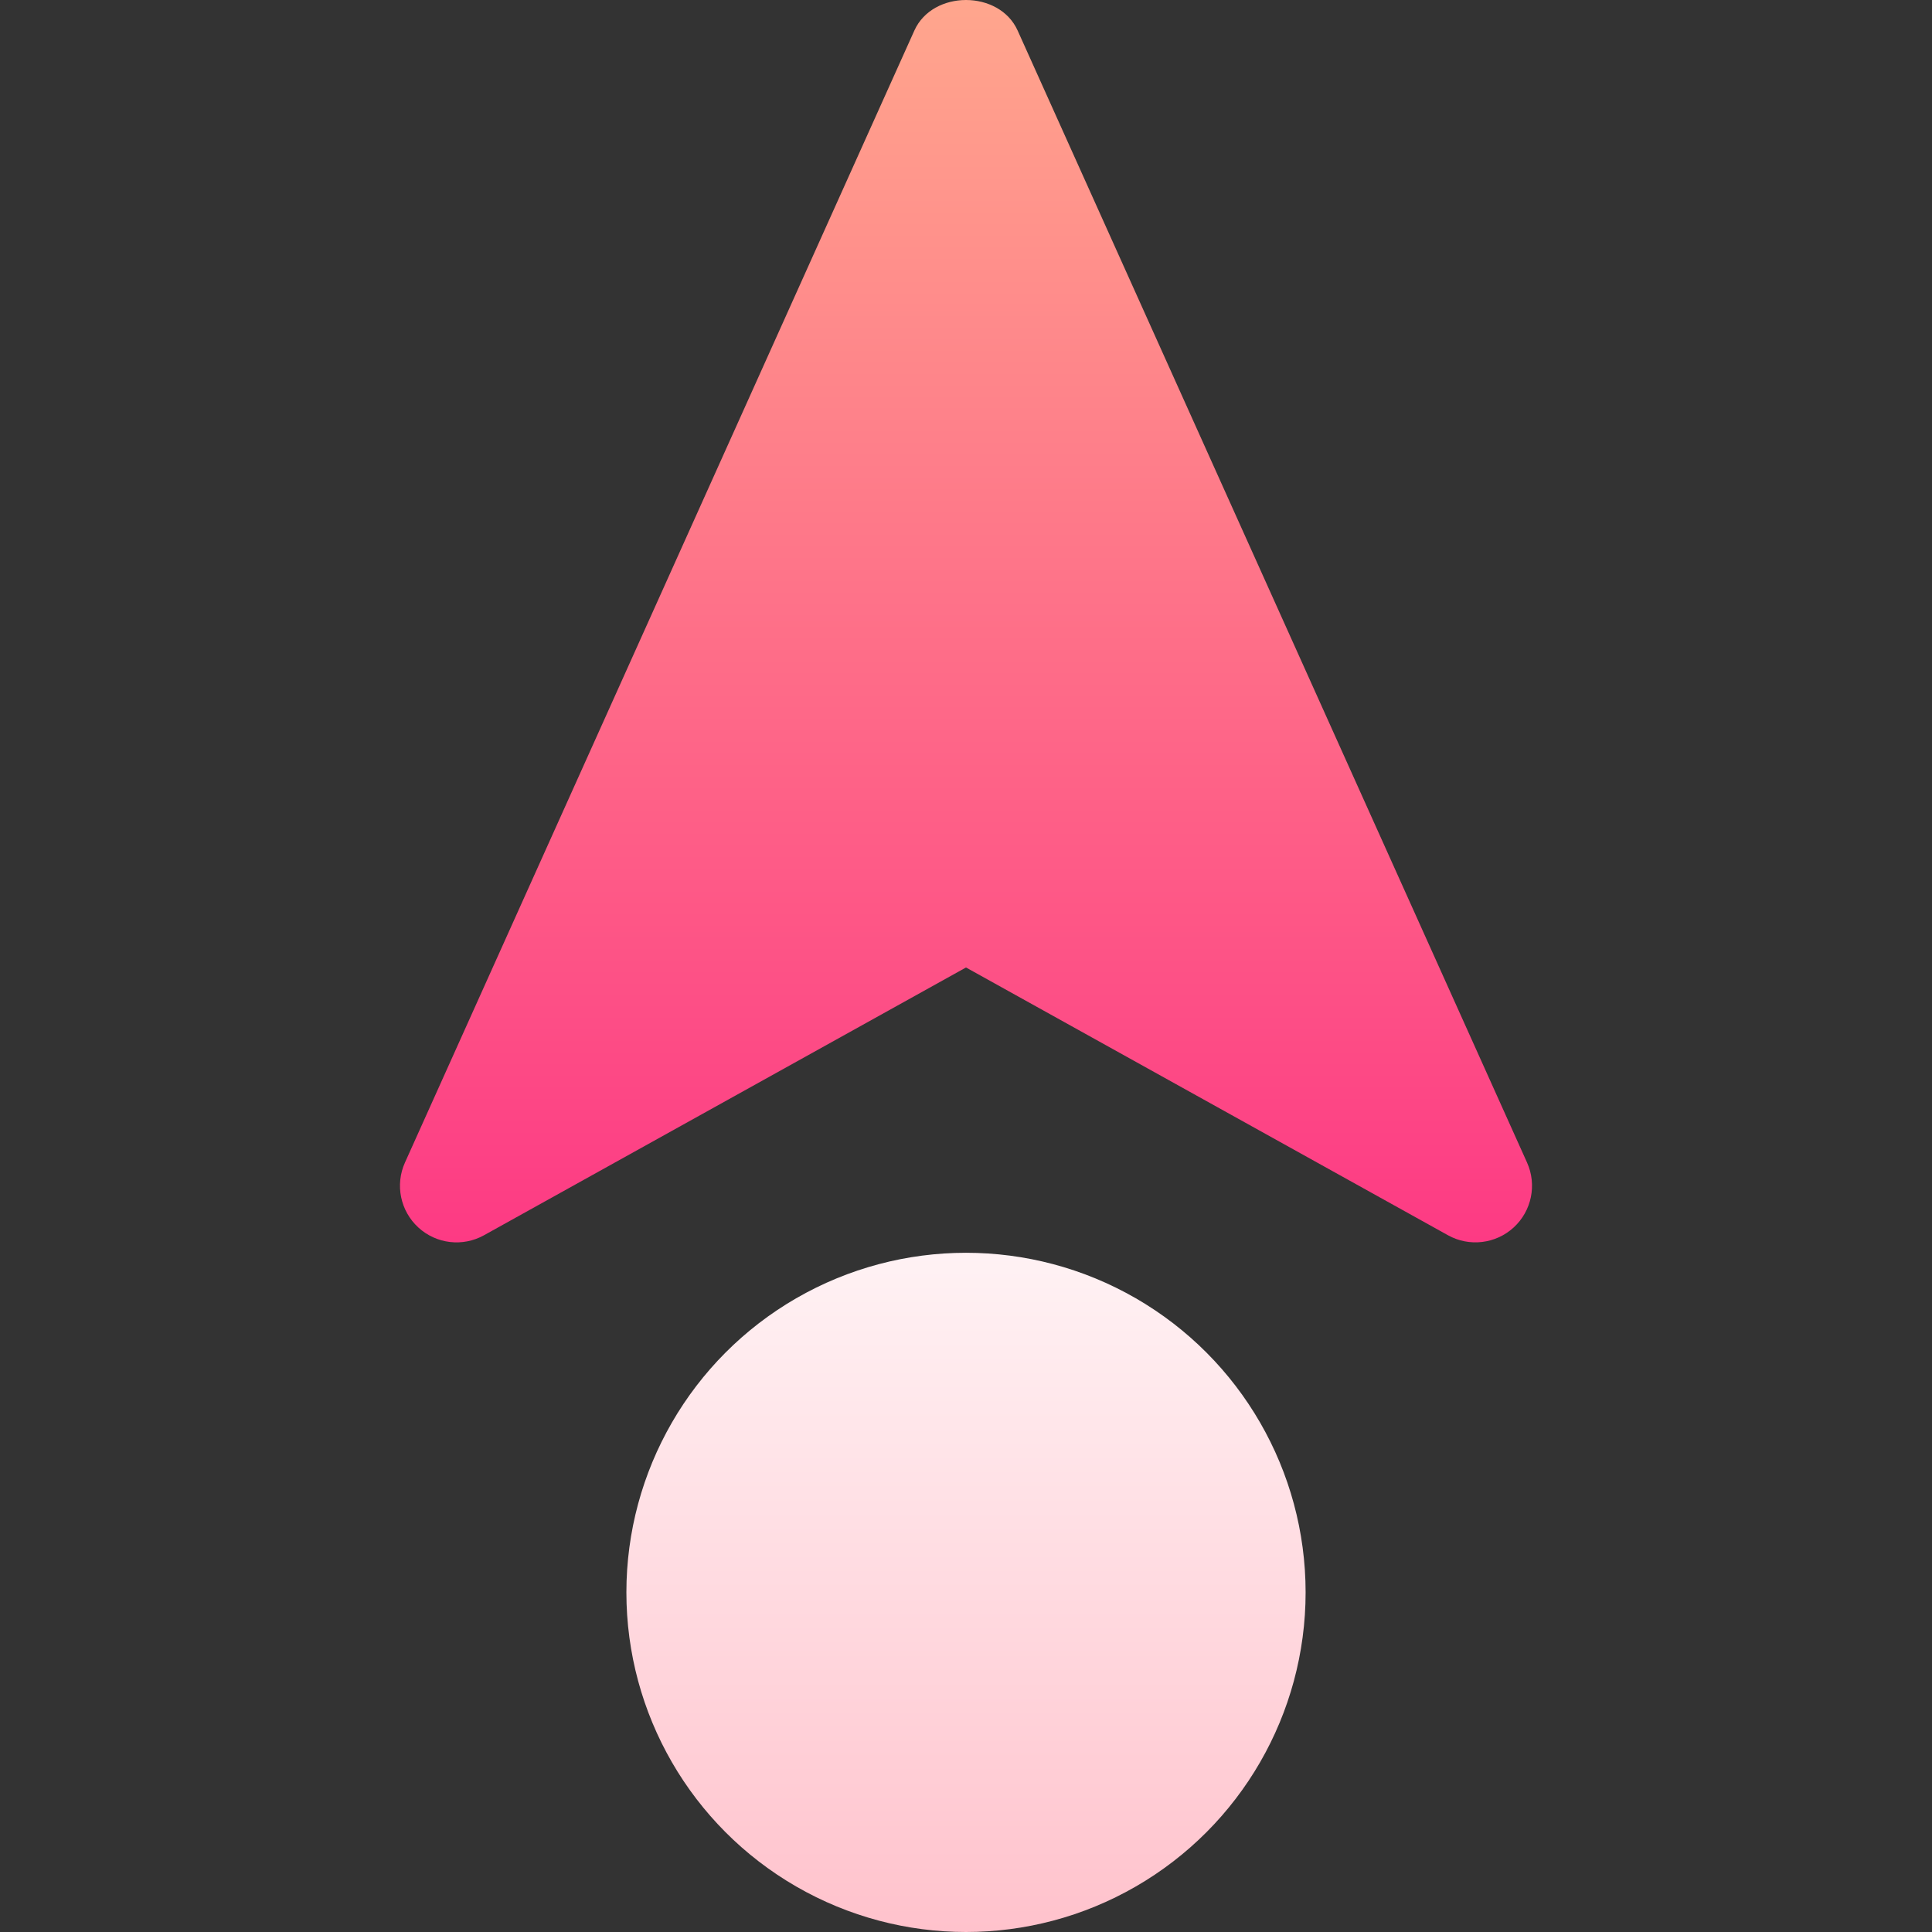 <svg id="Capa_1" enable-background="new 0 0 512 512" height="512" viewBox="0 0 512 512" width="512" xmlns="http://www.w3.org/2000/svg" xmlns:xlink="http://www.w3.org/1999/xlink"><rect x="0" y="0" width="512" height="512" fill="#333333" stroke="none"/><linearGradient id="SVGID_1_" gradientUnits="userSpaceOnUse" x1="256" x2="256" y1="329.244" y2="0"><stop offset="0" stop-color="#fd3a84"/><stop offset="1" stop-color="#ffa68d"/></linearGradient><linearGradient id="SVGID_00000047769005057990832420000000092549868223839129_" gradientUnits="userSpaceOnUse" x1="256" x2="256" y1="512" y2="332"><stop offset="0" stop-color="#ffc2cc"/><stop offset="1" stop-color="#fff2f4"/></linearGradient><g id="Move_Up_2_"><g><g><path d="m404.682 308.086-135-300c-4.863-10.781-22.5-10.781-27.363 0l-135 300c-2.651 5.889-1.23 12.817 3.53 17.197s11.763 5.215 17.432 2.065l127.719-70.956 127.72 70.957c5.643 3.147 12.673 2.3 17.432-2.065 4.76-4.381 6.181-11.309 3.53-17.198z" fill="url(#SVGID_1_)"/></g></g><g><g><circle cx="256" cy="422" fill="url(#SVGID_00000047769005057990832420000000092549868223839129_)" r="90"/></g></g></g></svg>